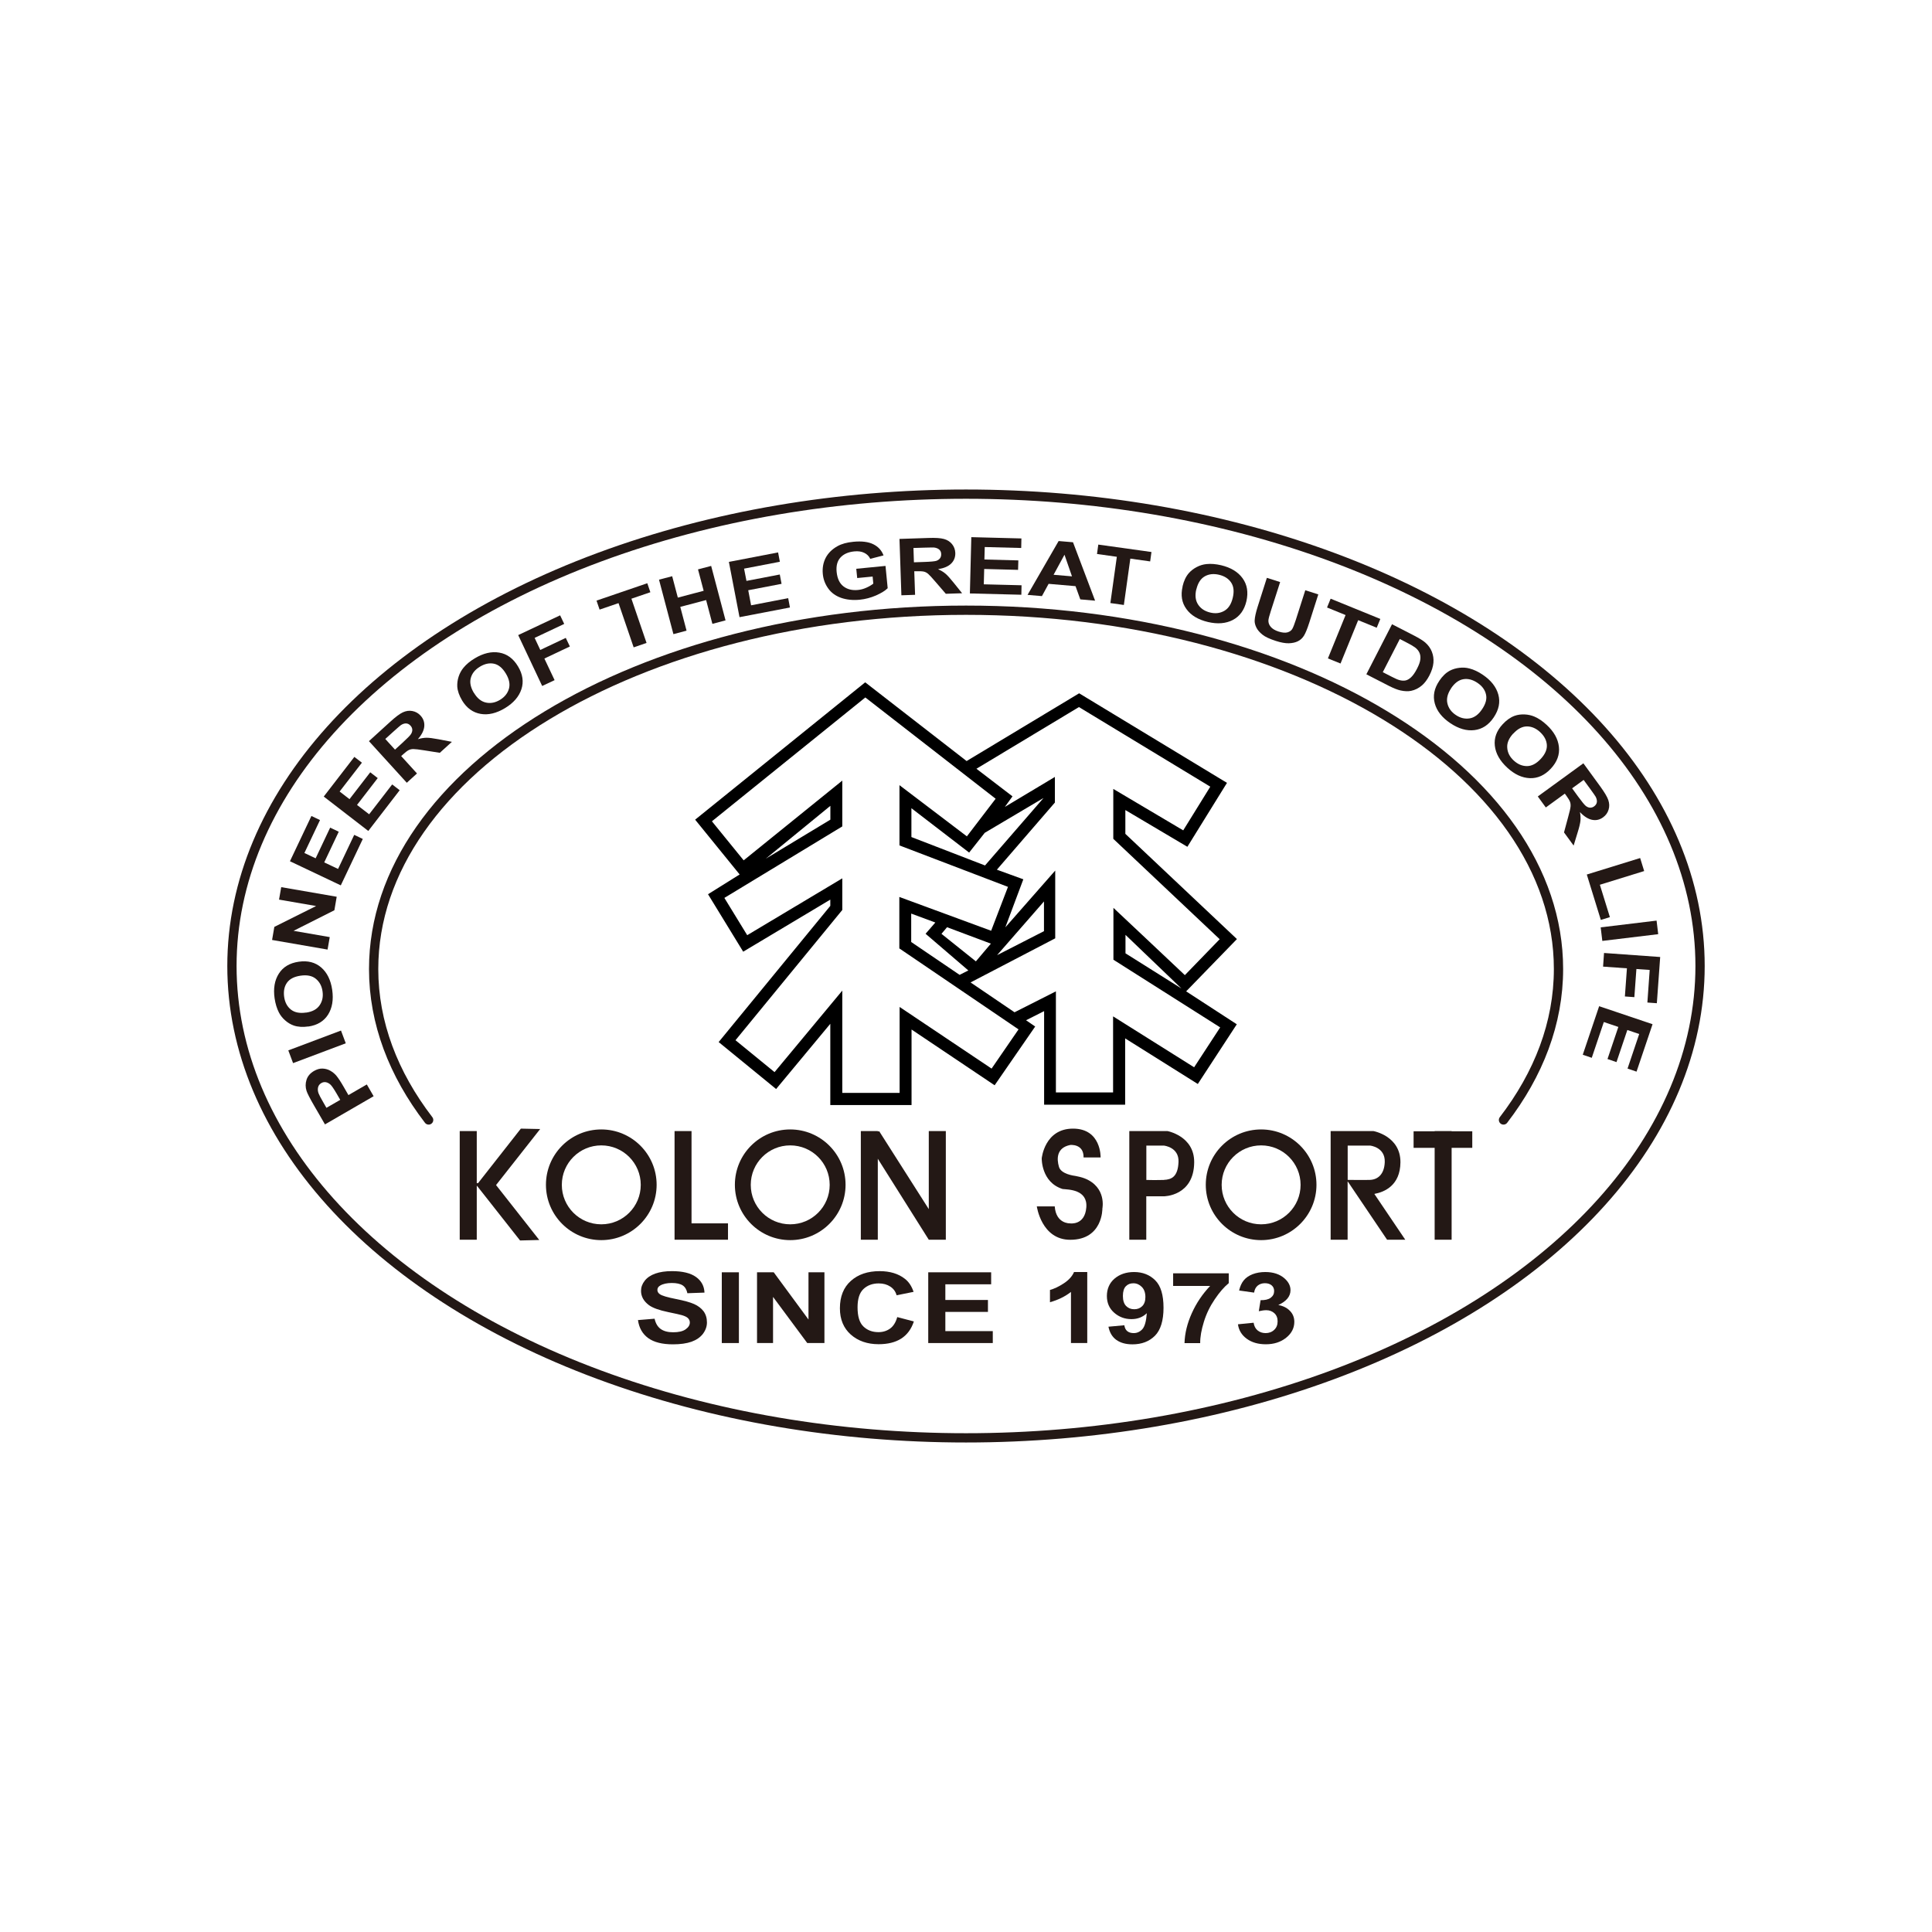 <?xml version="1.0" encoding="UTF-8"?>
<svg id="_레이어_1" data-name="레이어 1" xmlns="http://www.w3.org/2000/svg" viewBox="0 0 283.46 283.46">
  <defs>
    <style>
      .cls-1 {
        fill: none;
        stroke: #231815;
        stroke-linecap: round;
        stroke-linejoin: round;
        stroke-width: 1.36px;
      }

      .cls-2, .cls-3 {
        stroke-width: 0px;
      }

      .cls-3 {
        fill: #231815;
      }
    </style>
  </defs>
  <g>
    <polygon class="cls-3" points="136.27 165.95 136.27 177.4 129 165.98 128.79 166.01 128.79 165.95 126.3 165.95 126.3 181.89 128.79 181.89 128.79 170.01 136.27 181.89 136.27 181.89 136.27 181.89 138.77 181.89 138.77 165.95 136.27 165.95"/>
    <polygon class="cls-3" points="75.25 177.01 72.78 173.87 79.25 165.65 76.42 165.59 70.14 173.59 69.95 173.59 69.95 165.95 67.45 165.95 67.45 181.89 69.95 181.89 69.95 173.99 70 174 73.78 178.8 76.3 182 79.12 181.93 79.12 181.93 79.12 181.93 75.25 177.01"/>
    <path class="cls-3" d="m88.22,165.71c-4.49,0-8.12,3.64-8.12,8.12s3.64,8.12,8.12,8.12,8.12-3.64,8.12-8.12-3.64-8.12-8.12-8.12Zm0,13.92c-3.2,0-5.79-2.59-5.79-5.79s2.59-5.79,5.79-5.79,5.79,2.59,5.79,5.79-2.59,5.79-5.79,5.79Z"/>
    <path class="cls-3" d="m115.94,165.71c-4.49,0-8.12,3.64-8.12,8.12s3.64,8.12,8.12,8.12,8.12-3.64,8.12-8.12-3.64-8.12-8.12-8.12Zm0,13.92c-3.2,0-5.79-2.59-5.79-5.79s2.59-5.79,5.79-5.79,5.79,2.59,5.79,5.79-2.59,5.79-5.79,5.79Z"/>
    <path class="cls-3" d="m185.03,165.71c-4.49,0-8.12,3.64-8.12,8.12s3.64,8.12,8.12,8.12,8.12-3.64,8.12-8.12-3.64-8.12-8.12-8.12Zm0,13.92c-3.2,0-5.79-2.59-5.79-5.79s2.59-5.79,5.79-5.79,5.79,2.59,5.79,5.79-2.59,5.79-5.79,5.79Z"/>
    <polygon class="cls-3" points="101.46 179.49 101.46 165.95 98.97 165.95 98.97 181.89 101.15 181.89 101.46 181.89 106.81 181.89 106.81 179.49 101.46 179.49"/>
    <path class="cls-3" d="m158.99,169.82h2.49s.13-4.23-4.05-4.23-4.59,4.36-4.59,4.36c0,0-.09,3.52,3.07,4.5.8.09,3.7.04,3.47,2.72-.22,2.67-2.4,2.32-2.4,2.32,0,0-2.05.09-2.23-2.49h-2.63s.67,4.9,4.9,4.9c4.81,0,4.72-4.59,4.72-4.59,0,0,.65-3.11-2.58-4.41-.45-.18-1.07-.31-1.34-.36-.27-.04-2.14-.27-2.45-1.34-.35-1.19-.36-2.81,1.65-3.21,0,0,2-.22,1.96,1.83Z"/>
    <path class="cls-3" d="m171.26,165.95h-5.57v15.94h2.49v-6.37h2.58s4.41,0,4.45-4.99c.03-3.88-3.96-4.59-3.96-4.59Zm-.49,7.17c-.83.03-2.02.02-2.58,0v-5.04h2.58s2.23.22,2.14,2.4c-.09,2.18-1.02,2.58-2.14,2.63Z"/>
    <path class="cls-3" d="m203.52,181.89h2.66l-4.54-6.72c1.48-.27,3.8-1.24,3.83-4.63.03-3.88-3.96-4.59-3.96-4.59h-6.28v15.94h2.49v-8.55l.04.03,5.75,8.52Zm-5.79-13.81h3.3s2.21.22,2.14,2.4c-.06,1.81-1.02,2.58-2.14,2.63-.87.03-2.59.01-3.3,0v-5.04Z"/>
    <polygon class="cls-3" points="215.95 165.98 212.98 165.98 212.98 165.95 210.49 165.95 210.49 165.98 207.46 165.98 207.4 165.98 207.4 168.41 207.46 168.41 210.49 168.41 210.49 181.89 212.98 181.89 212.98 168.41 215.95 168.41 216.01 168.41 216.01 165.98 215.95 165.98"/>
  </g>
  <ellipse class="cls-1" cx="141.73" cy="141.73" rx="107.7" ry="69.23"/>
  <g>
    <path class="cls-3" d="m54.83,160.83l-7.15,4.14-1.61-2.78c-.61-1.05-.97-1.76-1.09-2.12-.18-.55-.18-1.1-.01-1.64.17-.54.54-.97,1.1-1.3.44-.25.86-.37,1.27-.35.41.02.79.12,1.13.32.34.2.63.43.86.7.31.37.69.95,1.14,1.74l.65,1.13,2.7-1.56,1,1.73Zm-6.94,1.71l2.03-1.17-.55-.95c-.4-.68-.7-1.12-.9-1.3s-.43-.3-.66-.34-.46,0-.67.13c-.26.15-.42.37-.48.65-.06.28-.03.57.09.88.09.23.31.65.67,1.27l.48.84Z"/>
    <path class="cls-3" d="m50.73,153.07l-7.73,2.91-.7-1.87,7.73-2.91.7,1.87Z"/>
    <path class="cls-3" d="m45.25,150.6c-.83.12-1.55.07-2.16-.14-.45-.16-.87-.41-1.25-.75-.39-.34-.69-.72-.92-1.16-.3-.58-.51-1.27-.63-2.07-.21-1.45,0-2.66.62-3.63.62-.98,1.6-1.56,2.93-1.75,1.32-.19,2.41.09,3.28.84.87.75,1.41,1.85,1.62,3.29.21,1.46,0,2.67-.61,3.64-.62.97-1.58,1.55-2.88,1.74Zm-.35-2.03c.93-.13,1.59-.49,1.99-1.07s.55-1.27.43-2.06c-.11-.79-.45-1.4-.99-1.84s-1.29-.59-2.24-.45c-.94.14-1.6.48-1.99,1.04-.39.56-.52,1.25-.41,2.06s.45,1.44.99,1.87,1.28.58,2.22.44Z"/>
    <path class="cls-3" d="m48.06,139.32l-8.14-1.41.33-1.92,6.13-3.06-5.44-.94.32-1.83,8.14,1.41-.34,1.98-5.99,3.02,5.31.92-.32,1.83Z"/>
    <path class="cls-3" d="m50,129.9l-7.46-3.54,3.15-6.64,1.26.6-2.29,4.83,1.65.78,2.13-4.5,1.26.6-2.13,4.5,2.03.96,2.37-5,1.26.6-3.23,6.81Z"/>
    <path class="cls-3" d="m54.04,121.92l-6.54-5.05,4.49-5.82,1.11.85-3.27,4.23,1.45,1.12,3.04-3.94,1.1.85-3.04,3.94,1.78,1.37,3.38-4.38,1.1.85-4.6,5.97Z"/>
    <path class="cls-3" d="m59.69,114.85l-5.56-6.11,3.12-2.84c.78-.71,1.4-1.18,1.86-1.39s.92-.28,1.39-.19c.47.09.87.31,1.2.67.42.46.6.98.55,1.58-.05.59-.36,1.22-.94,1.88.46-.14.88-.2,1.26-.21.38,0,.96.07,1.75.22l1.98.38-1.77,1.61-2.28-.36c-.81-.13-1.34-.19-1.6-.19-.25,0-.48.05-.68.15-.2.1-.47.3-.81.61l-.3.27,2.32,2.55-1.48,1.35Zm-1.73-4.87l1.09-1c.71-.65,1.13-1.07,1.26-1.29s.19-.42.18-.64c-.01-.21-.1-.41-.27-.59-.19-.21-.4-.31-.65-.32-.25,0-.51.08-.78.27-.13.1-.5.42-1.1.96l-1.16,1.05,1.41,1.55Z"/>
    <path class="cls-3" d="m67.8,102.77c-.43-.72-.67-1.4-.71-2.05-.02-.48.04-.96.2-1.45.16-.49.4-.92.71-1.3.42-.51.97-.97,1.66-1.38,1.25-.75,2.45-1.04,3.59-.84,1.14.19,2.06.87,2.75,2.02.69,1.14.86,2.26.5,3.35-.36,1.09-1.16,2.02-2.4,2.77-1.26.76-2.46,1.05-3.59.85s-2.04-.85-2.72-1.98Zm1.74-1.11c.48.8,1.07,1.27,1.76,1.42.69.15,1.38.01,2.06-.4s1.12-.96,1.31-1.63c.19-.67.04-1.42-.46-2.24-.49-.81-1.07-1.29-1.73-1.43s-1.35,0-2.06.43-1.15.97-1.34,1.64c-.19.66-.04,1.4.45,2.22Z"/>
    <path class="cls-3" d="m79.55,100.65l-3.52-7.47,6.15-2.9.6,1.26-4.34,2.05.83,1.77,3.74-1.77.6,1.26-3.74,1.77,1.5,3.17-1.81.85Z"/>
    <path class="cls-3" d="m92.97,94.98l-2.22-6.49-2.78.95-.45-1.32,7.45-2.55.45,1.32-2.78.95,2.22,6.49-1.89.65Z"/>
    <path class="cls-3" d="m98.8,93.03l-2.11-7.98,1.93-.51.83,3.14,3.79-1-.83-3.14,1.93-.51,2.11,7.99-1.93.51-.92-3.49-3.79,1,.92,3.49-1.93.51Z"/>
    <path class="cls-3" d="m108.5,90.55l-1.56-8.11,7.22-1.39.26,1.37-5.25,1.01.35,1.8,4.89-.94.26,1.37-4.89.94.42,2.21,5.44-1.05.26,1.37-7.4,1.42Z"/>
    <path class="cls-3" d="m125.77,84.83l-.14-1.38,4.29-.42.32,3.27c-.38.38-.96.73-1.73,1.07-.77.33-1.56.54-2.37.62-1.03.1-1.95,0-2.75-.28-.8-.29-1.43-.74-1.88-1.38-.45-.63-.72-1.34-.79-2.13-.08-.86.06-1.64.42-2.35.37-.71.95-1.28,1.74-1.72.61-.34,1.38-.55,2.32-.64,1.22-.12,2.2,0,2.93.36.73.36,1.23.91,1.5,1.64l-1.95.5c-.18-.39-.47-.68-.88-.88-.41-.2-.9-.27-1.47-.21-.87.09-1.54.38-2.01.89s-.66,1.22-.57,2.12c.1.98.43,1.68,1,2.12.57.44,1.27.61,2.12.53.42-.04.83-.15,1.23-.33.41-.18.75-.38,1.03-.6l-.1-1.04-2.28.22Z"/>
    <path class="cls-3" d="m132.25,87.33l-.28-8.26,4.21-.14c1.06-.04,1.83.01,2.32.15.48.13.88.38,1.18.75s.46.8.48,1.29c.02.62-.18,1.14-.6,1.56-.42.42-1.07.69-1.93.83.44.2.8.41,1.09.66.29.24.68.68,1.18,1.3l1.26,1.57-2.39.08-1.51-1.75c-.53-.62-.9-1.02-1.09-1.18-.19-.16-.4-.27-.61-.32-.21-.05-.55-.07-1.01-.06h-.41s.12,3.46.12,3.46l-2,.07Zm1.84-4.83l1.48-.05c.96-.03,1.56-.09,1.79-.16.24-.08.42-.2.55-.37.13-.17.19-.38.18-.63,0-.28-.11-.5-.29-.66s-.44-.26-.76-.3c-.16-.01-.65,0-1.46.02l-1.56.05.07,2.1Z"/>
    <path class="cls-3" d="m142.3,87.07l.21-8.26,7.35.19-.03,1.4-5.35-.14-.05,1.83,4.98.13-.04,1.39-4.97-.13-.06,2.25,5.54.14-.03,1.39-7.54-.19Z"/>
    <path class="cls-3" d="m160.67,88.13l-2.17-.19-.7-1.94-3.95-.34-.98,1.8-2.11-.18,4.56-7.9,2.11.18,3.24,8.57Zm-3.39-3.57l-1.1-3.17-1.6,2.94,2.69.23Z"/>
    <path class="cls-3" d="m162.91,88.49l.95-6.8-2.91-.41.19-1.38,7.8,1.09-.19,1.38-2.91-.41-.95,6.8-1.98-.28Z"/>
    <path class="cls-3" d="m173.5,86.04c.19-.82.5-1.47.93-1.96.32-.36.7-.65,1.16-.89s.93-.38,1.42-.43c.65-.07,1.37-.01,2.15.17,1.42.34,2.47.97,3.15,1.91s.86,2.06.56,3.37c-.31,1.3-.97,2.21-1.99,2.75-1.02.53-2.24.63-3.65.3-1.43-.34-2.49-.97-3.16-1.9-.68-.93-.86-2.03-.56-3.31Zm2.02.42c-.22.91-.12,1.66.27,2.25s.98.97,1.76,1.16,1.47.1,2.08-.25c.61-.35,1.02-.99,1.24-1.92.22-.92.14-1.67-.24-2.23-.38-.57-.97-.95-1.77-1.14-.8-.19-1.5-.11-2.1.23-.6.34-1.01.98-1.23,1.9Z"/>
    <path class="cls-3" d="m185.91,84.79l1.91.61-1.37,4.26c-.22.68-.33,1.12-.35,1.34-.02.35.09.67.33.96.24.29.63.53,1.16.7.54.17.98.21,1.31.12.33-.1.57-.27.71-.52.14-.25.31-.69.51-1.31l1.39-4.35,1.91.61-1.32,4.13c-.3.94-.57,1.59-.8,1.95s-.52.62-.89.8c-.36.18-.8.27-1.32.29-.51.01-1.15-.1-1.89-.34-.9-.29-1.56-.59-1.97-.92s-.71-.67-.89-1.03c-.18-.36-.27-.71-.26-1.04.02-.49.17-1.18.45-2.06l1.34-4.2Z"/>
    <path class="cls-3" d="m194.83,96.6l2.59-6.36-2.72-1.11.53-1.29,7.29,2.97-.53,1.29-2.72-1.11-2.59,6.36-1.85-.75Z"/>
    <path class="cls-3" d="m204.24,91.59l3.25,1.67c.73.38,1.27.71,1.61,1,.45.39.78.85.98,1.36.2.51.28,1.05.23,1.62-.05.57-.25,1.2-.6,1.88-.31.6-.67,1.08-1.07,1.43-.49.42-1.03.69-1.61.81-.44.09-.96.07-1.55-.06-.45-.1-1-.32-1.66-.65l-3.35-1.72,3.77-7.35Zm1.14,2.16l-2.5,4.87,1.33.68c.5.26.87.42,1.11.48.32.09.61.11.88.06.26-.05.54-.2.83-.47.29-.27.58-.69.87-1.25s.46-1.03.49-1.4c.04-.37-.01-.69-.14-.97-.13-.28-.34-.54-.65-.77-.23-.17-.7-.45-1.43-.82l-.8-.41Z"/>
    <path class="cls-3" d="m211.16,99.9c.47-.7.99-1.2,1.56-1.5.42-.22.89-.36,1.4-.42.51-.06,1-.03,1.48.1.63.16,1.29.47,1.95.92,1.21.82,1.97,1.78,2.28,2.9.31,1.12.08,2.23-.67,3.35-.74,1.11-1.69,1.73-2.83,1.87-1.14.14-2.32-.2-3.53-1.01-1.22-.82-1.99-1.79-2.29-2.9-.3-1.11-.09-2.21.65-3.3Zm1.74,1.1c-.52.78-.7,1.51-.54,2.2s.57,1.26,1.23,1.7c.66.45,1.34.61,2.03.5.69-.11,1.31-.56,1.84-1.36.53-.79.72-1.51.56-2.17-.15-.66-.57-1.23-1.26-1.69s-1.37-.64-2.05-.53c-.68.11-1.29.56-1.82,1.35Z"/>
    <path class="cls-3" d="m220.46,106.27c.57-.62,1.16-1.03,1.77-1.25.45-.16.93-.22,1.45-.2.51.02,1,.13,1.45.32.6.26,1.2.66,1.79,1.21,1.07.99,1.67,2.06,1.8,3.21.13,1.15-.26,2.22-1.17,3.2-.91.98-1.93,1.45-3.08,1.41-1.15-.04-2.26-.55-3.33-1.54-1.08-1-1.69-2.07-1.82-3.21-.13-1.14.25-2.19,1.15-3.16Zm1.55,1.36c-.63.69-.93,1.38-.87,2.09.05.71.37,1.33.96,1.87.59.54,1.23.81,1.93.81s1.38-.36,2.03-1.06c.64-.69.94-1.38.89-2.06-.05-.68-.38-1.3-.98-1.86s-1.25-.84-1.94-.84c-.69,0-1.36.35-2,1.05Z"/>
    <path class="cls-3" d="m225.63,116.85l6.68-4.86,2.48,3.4c.62.86,1.02,1.52,1.18,2,.16.48.18.94.04,1.4-.14.46-.4.83-.8,1.12-.5.37-1.04.49-1.63.37-.58-.12-1.17-.49-1.77-1.13.08.47.11.9.07,1.27-.04.38-.17.95-.41,1.71l-.59,1.93-1.41-1.93.6-2.23c.22-.79.34-1.32.36-1.57.02-.25,0-.48-.08-.69s-.25-.5-.52-.87l-.24-.33-2.79,2.03-1.18-1.62Zm5.03-1.19l.87,1.2c.57.78.95,1.24,1.14,1.39.2.15.4.24.61.25.21.01.42-.05.62-.2.22-.16.35-.37.39-.61.03-.24-.03-.51-.18-.8-.08-.14-.36-.54-.84-1.2l-.92-1.26-1.69,1.23Z"/>
    <path class="cls-3" d="m232.81,128.31l7.83-2.42.59,1.91-6.5,2.01,1.47,4.75-1.33.41-2.06-6.67Z"/>
    <path class="cls-3" d="m234.85,136.06l8.2-.99.24,1.99-8.2.99-.24-1.99Z"/>
    <path class="cls-3" d="m235.34,139.82l8.24.59-.49,6.78-1.39-.1.34-4.78-1.95-.14-.3,4.13-1.39-.1.3-4.13-3.5-.25.14-2Z"/>
    <path class="cls-3" d="m234.63,147.63l7.83,2.64-2.35,6.96-1.32-.45,1.71-5.07-1.74-.59-1.59,4.71-1.32-.45,1.59-4.71-2.13-.72-1.77,5.25-1.32-.45,2.41-7.14Z"/>
  </g>
  <path class="cls-1" d="m220.59,164.32c5.17-6.73,8.07-14.23,8.07-22.15,0-29.07-38.92-52.64-86.92-52.64s-86.92,23.57-86.92,52.64c0,7.91,2.9,15.41,8.07,22.15"/>
  <g>
    <path class="cls-3" d="m93.59,193.68l2.45-.2c.15.68.45,1.19.9,1.51.45.32,1.06.48,1.82.48.81,0,1.42-.14,1.83-.43.41-.29.62-.62.62-1,0-.25-.09-.45-.26-.63s-.47-.32-.9-.45c-.29-.08-.97-.24-2.01-.45-1.35-.28-2.29-.62-2.84-1.03-.76-.57-1.15-1.27-1.15-2.09,0-.53.18-1.02.54-1.48s.88-.81,1.55-1.05c.68-.24,1.49-.36,2.45-.36,1.56,0,2.74.29,3.53.86s1.2,1.33,1.24,2.29l-2.51.09c-.11-.53-.34-.92-.69-1.15s-.89-.35-1.59-.35-1.3.12-1.72.38c-.27.16-.4.37-.4.64,0,.25.12.46.37.63.32.22,1.09.45,2.31.69s2.13.49,2.71.75,1.04.61,1.38,1.05c.33.45.5,1,.5,1.65,0,.59-.2,1.15-.59,1.67-.4.52-.96.9-1.68,1.16-.72.25-1.63.38-2.71.38-1.57,0-2.78-.3-3.63-.91-.84-.61-1.35-1.49-1.51-2.65Z"/>
    <path class="cls-3" d="m105.9,197.05v-10.38h2.51v10.38h-2.51Z"/>
    <path class="cls-3" d="m111.07,197.05v-10.38h2.45l5.1,6.93v-6.93h2.34v10.38h-2.52l-5.02-6.77v6.77h-2.34Z"/>
    <path class="cls-3" d="m131.64,193.24l2.44.64c-.37,1.13-1,1.97-1.86,2.52-.87.55-1.97.82-3.31.82-1.65,0-3.01-.47-4.08-1.41-1.06-.94-1.6-2.23-1.6-3.86,0-1.73.54-3.07,1.61-4.02,1.07-.96,2.48-1.43,4.22-1.43,1.52,0,2.76.38,3.71,1.13.57.44.99,1.08,1.27,1.91l-2.49.5c-.15-.54-.45-.96-.92-1.27-.47-.31-1.03-.47-1.7-.47-.92,0-1.67.28-2.25.83s-.86,1.45-.86,2.68c0,1.31.28,2.25.85,2.8s1.3.84,2.21.84c.67,0,1.24-.18,1.72-.53s.83-.91,1.04-1.67Z"/>
    <path class="cls-3" d="m136.19,197.05v-10.38h9.23v1.76h-6.72v2.3h6.25v1.75h-6.25v2.82h6.96v1.75h-9.47Z"/>
    <path class="cls-3" d="m159.52,197.05h-2.39v-7.5c-.87.68-1.9,1.18-3.08,1.51v-1.8c.62-.17,1.3-.49,2.03-.97s1.23-1.03,1.5-1.66h1.94v10.42Z"/>
    <path class="cls-3" d="m162.65,194.65l2.31-.21c.06.39.2.68.44.87s.55.28.94.28c.49,0,.91-.19,1.26-.57.35-.38.57-1.16.66-2.35-.6.58-1.35.87-2.25.87-.98,0-1.82-.31-2.54-.94s-1.07-1.45-1.07-2.46.37-1.9,1.12-2.54c.75-.64,1.71-.97,2.87-.97,1.26,0,2.3.41,3.11,1.22s1.21,2.15,1.21,4.02-.42,3.27-1.26,4.11c-.84.84-1.94,1.26-3.3,1.26-.97,0-1.76-.22-2.36-.65-.6-.43-.99-1.08-1.16-1.94Zm5.4-4.35c0-.64-.18-1.14-.53-1.49s-.76-.53-1.23-.53-.81.14-1.1.43c-.29.29-.44.77-.44,1.43s.16,1.16.48,1.48.71.47,1.19.47.85-.15,1.16-.45c.31-.3.47-.75.47-1.33Z"/>
    <path class="cls-3" d="m172.12,188.67v-1.85h8.16v1.44c-.67.55-1.36,1.34-2.06,2.38-.7,1.03-1.23,2.13-1.59,3.3s-.55,2.2-.54,3.12h-2.3c.04-1.43.4-2.9,1.07-4.39.67-1.49,1.57-2.82,2.69-4h-5.43Z"/>
    <path class="cls-3" d="m181.62,194.3l2.31-.23c.07.49.27.87.59,1.13.32.26.71.39,1.17.39.49,0,.91-.15,1.25-.47.34-.31.51-.73.51-1.26,0-.5-.16-.9-.48-1.19-.32-.29-.72-.44-1.18-.44-.31,0-.67.05-1.1.15l.26-1.62c.65.01,1.14-.1,1.48-.35.34-.25.51-.58.51-.99,0-.35-.12-.63-.37-.84-.25-.21-.58-.31-.99-.31s-.76.12-1.05.35c-.29.24-.46.58-.53,1.03l-2.2-.31c.15-.63.38-1.13.69-1.5.31-.38.74-.67,1.29-.89.55-.21,1.17-.32,1.86-.32,1.17,0,2.11.31,2.82.93.58.51.88,1.09.88,1.73,0,.91-.6,1.64-1.79,2.18.71.13,1.28.41,1.71.86.43.44.64.98.64,1.61,0,.91-.4,1.69-1.2,2.33-.8.64-1.79.96-2.98.96-1.13,0-2.06-.27-2.8-.81-.74-.54-1.17-1.25-1.29-2.12Z"/>
  </g>
  <path class="cls-2" d="m181.47,137.77l-16.36-15.43v-3.49l9.1,5.39,5.81-9.38-21.69-13.14-16.51,9.94-14.88-11.55-24.95,20.15,6.53,8.04-4.64,2.9,5.16,8.43,12.78-7.64v.92l-16.38,19.98,8.43,6.89,7.95-9.57v11.92h11.92v-11.08l12.19,8.18,5.95-8.62-1.34-.92,2.65-1.34v13.73h11.89v-9.73l10.66,6.69,5.72-8.76-7.43-4.83,7.43-7.65Zm-35.99,19.01c-2.24-1.5-13.49-9.04-13.49-9.04v12.61h-8.41v-15.01s-8.3,9.98-9.94,11.96c-1.54-1.25-4.18-3.42-5.73-4.68,1.93-2.35,15.67-19.11,15.67-19.11v-4.64l-13.95,8.34-3.35-5.47,17.3-10.49v-6.72l-14.47,11.7c-1.62-1.99-3.76-4.63-4.66-5.73,2.33-1.89,22.51-18.17,22.51-18.17l19.12,14.86-4.22,5.52-9.89-7.51v8.84l15.92,6.08-2.47,6.44-13.47-4.96v7.55s17.31,11.75,17.49,11.88c-1.1,1.61-2.87,4.17-3.96,5.76Zm-33.12-30.8l9.47-7.75v2.03l-9.47,5.72Zm40.72-8.87l-8.56,9.87-10.8-4.17v-4.23l8.47,6.51,2.29-2.9,8.59-5.09Zm-11,25.27l-1.29.65-7.1-4.82v-4.17l3.54,1.31-1.43,1.65,6.27,5.38Zm-3.95-5.37l.82-.97,6.43,2.41-2.2,2.6-5.05-4.04Zm40.89,13.73l-3.82,5.85-11.89-7.47v11.16h-8.39v-14.83l-6.07,3.07-6.45-4.38,12.42-6.47v-9.94l-7.32,8.33,2.64-7.05-3.88-1.41,8.51-9.85v-3.76l-7.34,4.4,1.12-1.55-5.29-4.05c3.91-2.35,13.76-8.27,15.04-9.05,1.54.94,16.77,10.17,19.27,11.68-1.07,1.73-2.92,4.73-3.97,6.41-2.07-1.23-10.26-6.08-10.26-6.08v7.32s13.42,12.67,15.61,14.73c-1.42,1.46-3.85,3.96-5.11,5.27-1.17-1.12-10.48-9.87-10.48-9.87v7.61l15.65,9.92Zm-32.73-10.6l6.88-7.88v4.36l-6.88,3.52Zm27.05,4.89l-8.21-5.16v-2.71l8.21,7.87Z"/>
</svg>